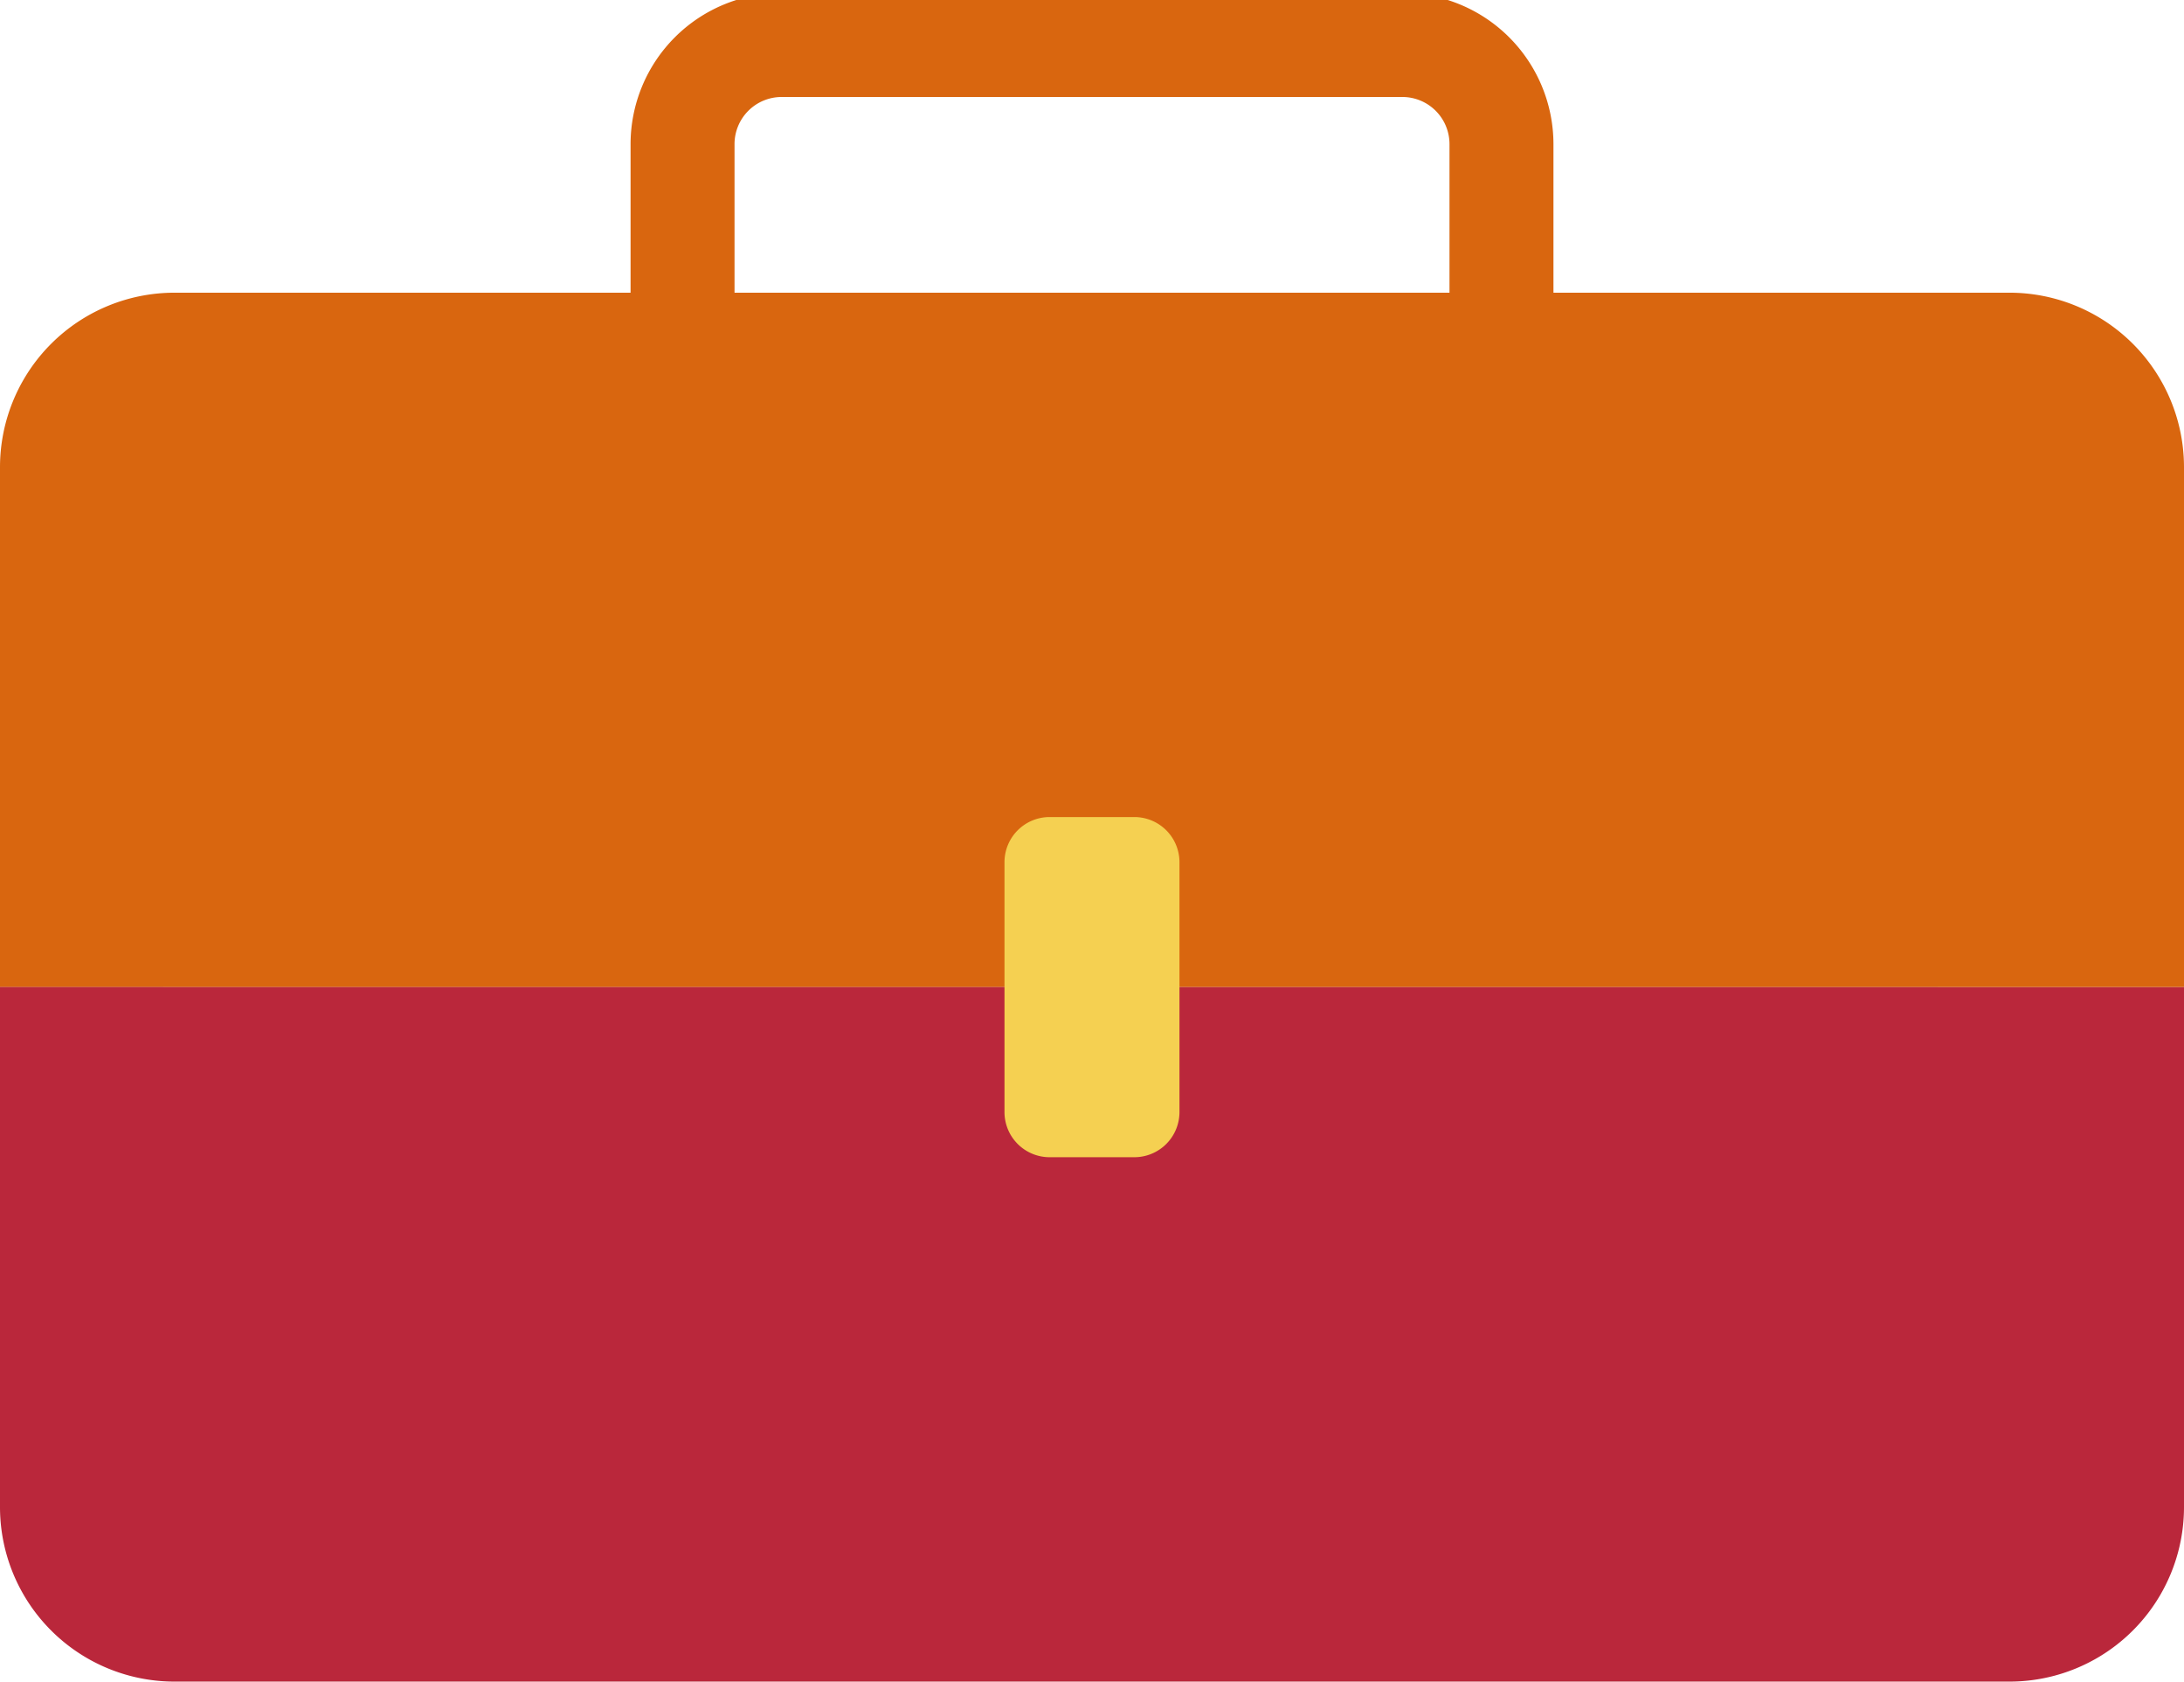 <svg xmlns="http://www.w3.org/2000/svg" xmlns:xlink="http://www.w3.org/1999/xlink" width="105.042" height="80.863" viewBox="0 0 105.042 80.863"><defs><clipPath id="a"><rect width="105.042" height="80.863" fill="none"/></clipPath><clipPath id="c"><rect width="105.042" height="80.863"/></clipPath></defs><g id="b" clip-path="url(#c)"><g transform="translate(0 0)" clip-path="url(#a)"><path d="M64.643,19.446h-5V6.263A2.266,2.266,0,0,0,57.38,4H27.519a2.266,2.266,0,0,0-2.263,2.263V19.446h-5V6.263A7.272,7.272,0,0,1,27.519-1H57.38a7.272,7.272,0,0,1,7.263,7.263Z" transform="translate(10.072 0.664)" fill="#d9660f"/><path d="M105.042,18.15a8.393,8.393,0,0,0-8.393-8.393H8.393A8.393,8.393,0,0,0,0,18.15v25H105.042Z" transform="translate(0 4.318)" fill="#d9660f"/><path d="M0,32.9v25A8.393,8.393,0,0,0,8.393,66.3H96.649a8.393,8.393,0,0,0,8.393-8.393v-25Z" transform="translate(0 14.563)" fill="#ba273b"/><path d="M39.735,43.593H35.661a2.171,2.171,0,0,1-2.171-2.171V29.407a2.171,2.171,0,0,1,2.171-2.171h4.074a2.171,2.171,0,0,1,2.171,2.171V41.422a2.171,2.171,0,0,1-2.171,2.171" transform="translate(14.822 12.054)" fill="#f5d051"/></g></g></svg>